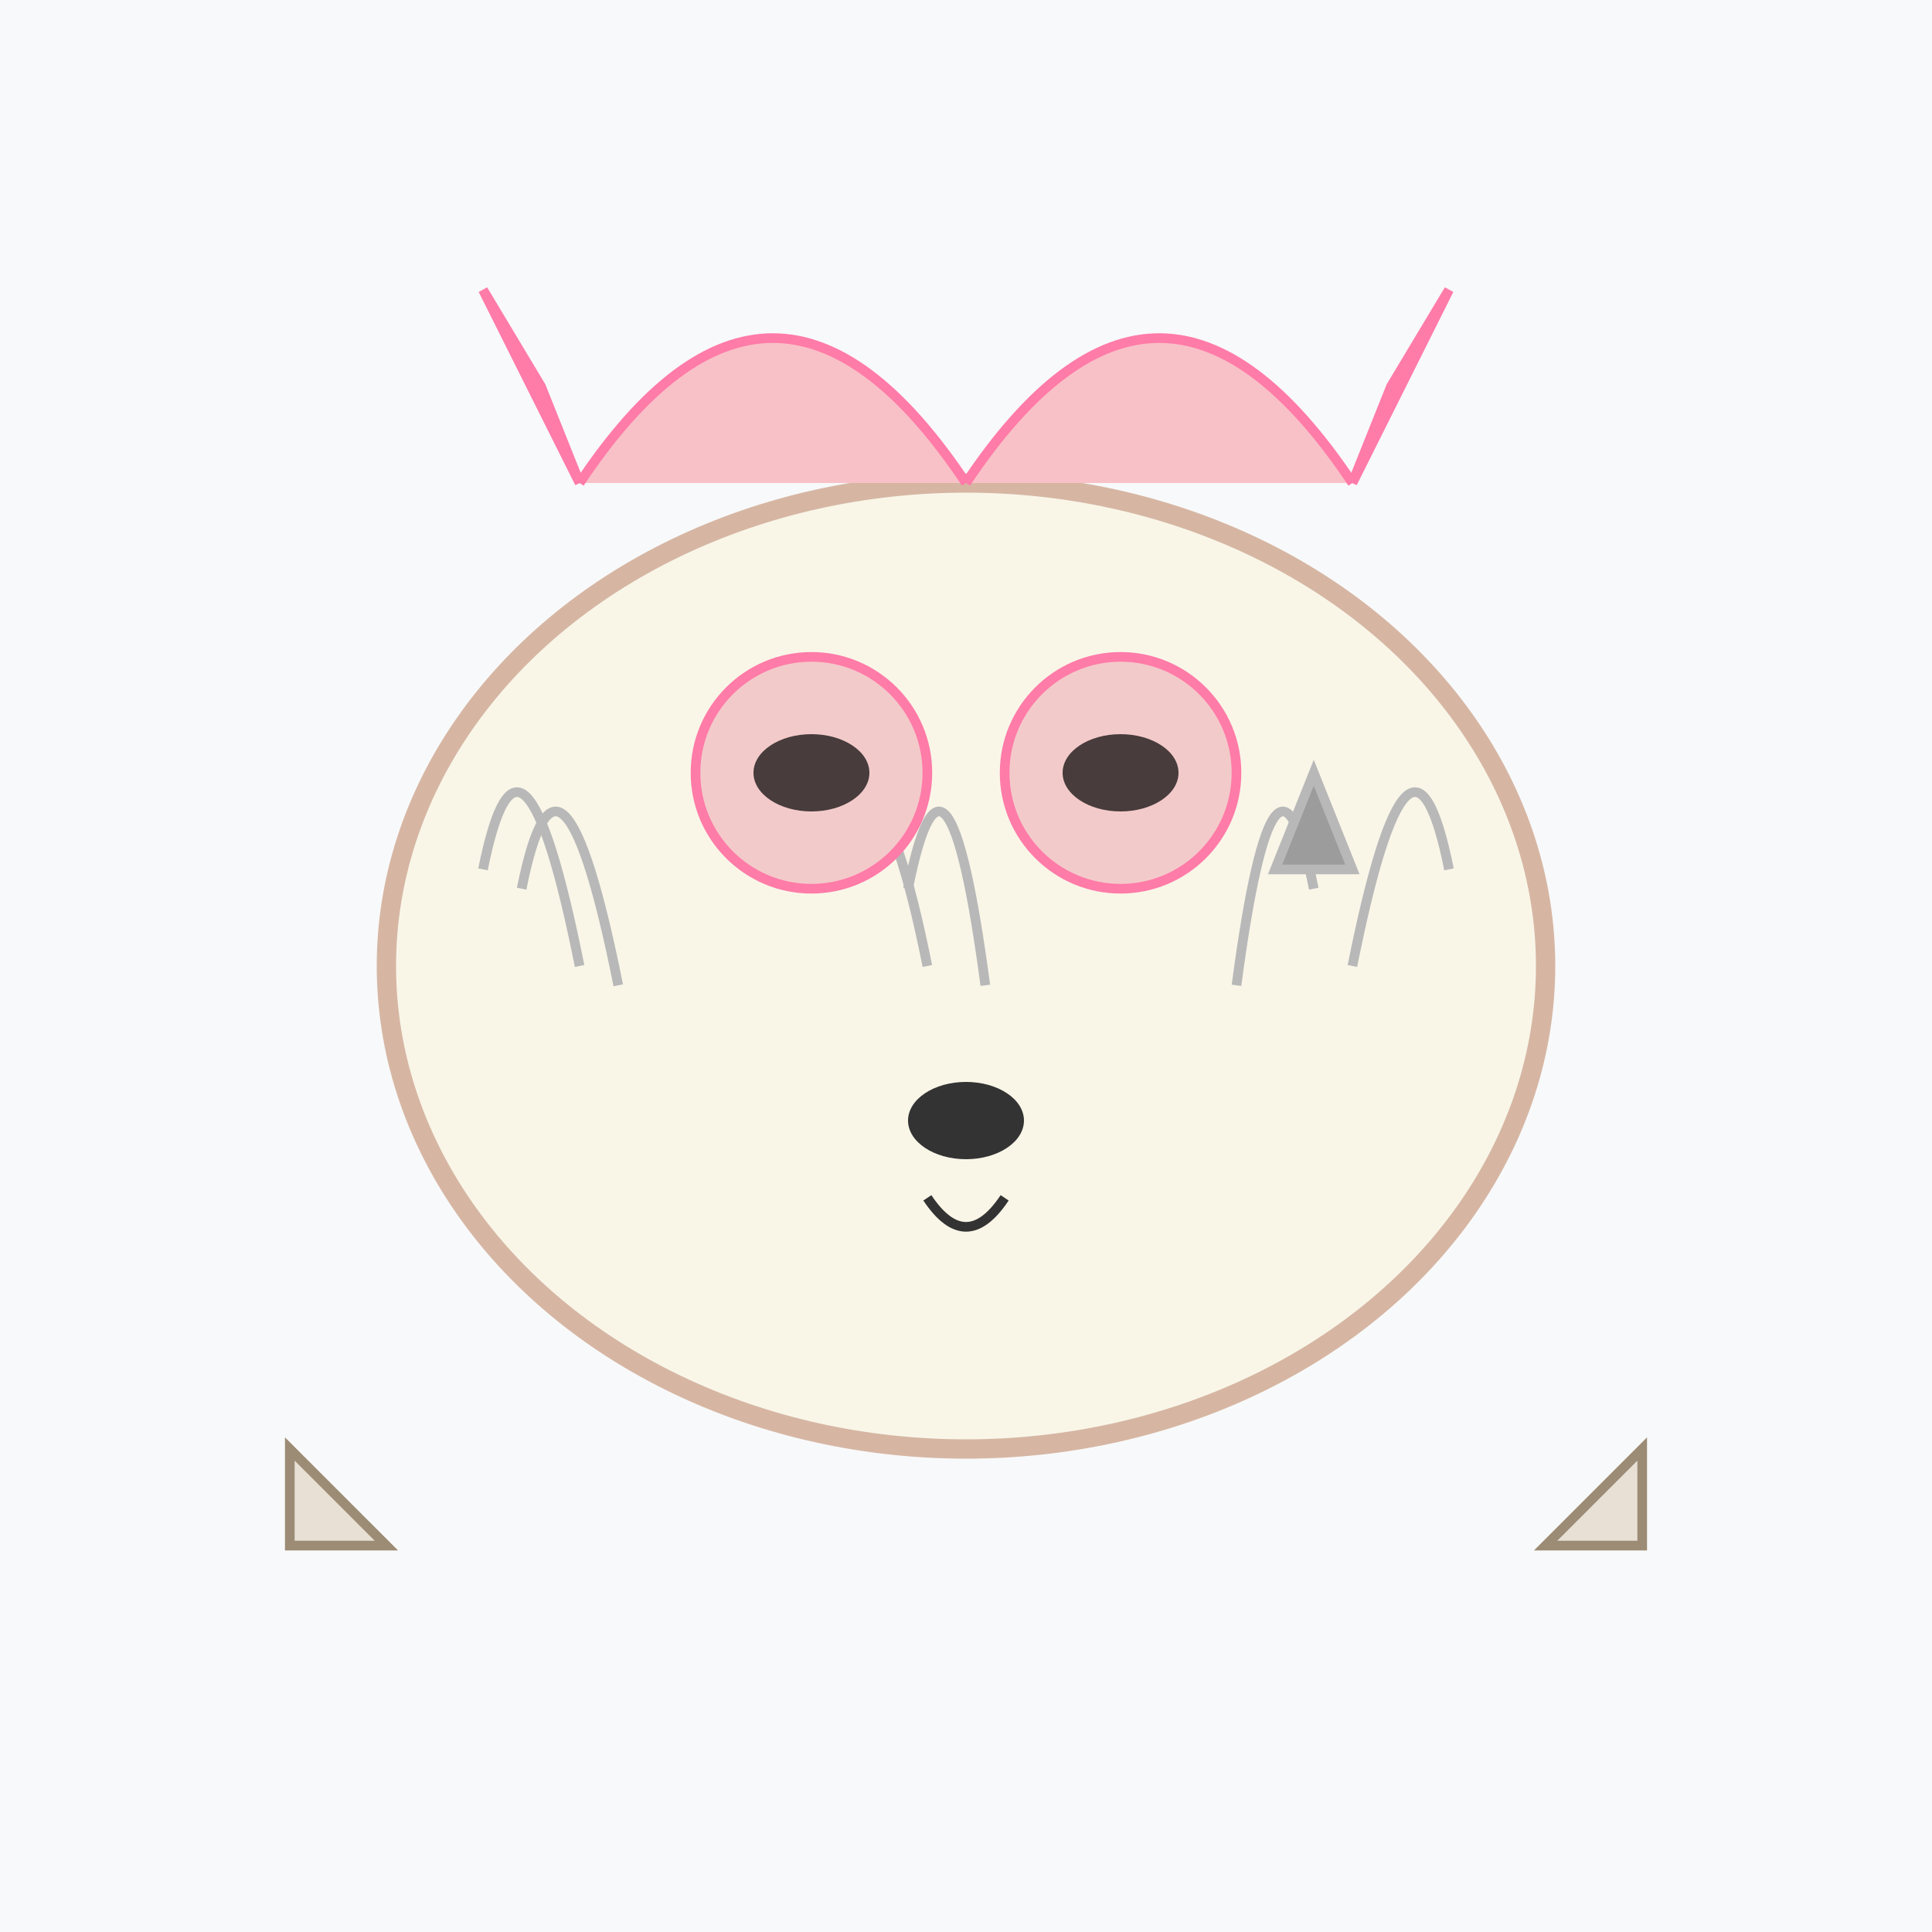 <svg width="100" height="100" viewBox="0 0 100 100" xmlns="http://www.w3.org/2000/svg">
    <!-- Background -->
    <rect width="100" height="100" fill="#f8f9fa" />

    <!-- Face -->
    <ellipse cx="50" cy="50" rx="30" ry="25" fill="#f9f6e8" stroke="#d6b6a3" stroke-width="1" />

    <!-- Ears (Pink with light) -->
    <path d="M30,25 Q40,10 50,25" fill="#f8c1c7" stroke="#ff7ba8" stroke-width="0.5" />
    <path d="M70,25 Q60,10 50,25" fill="#f8c1c7" stroke="#ff7ba8" stroke-width="0.5" />
    <path d="M30,25 L25,15 L28,20 Z" fill="#ffb6c4" stroke="#ff7ba8" stroke-width="0.5" />
    <path d="M70,25 L75,15 L72,20 Z" fill="#ffb6c4" stroke="#ff7ba8" stroke-width="0.5" />

    <!-- Whiskers (Soft gray streaks) -->
    <path d="M25,45 Q27,35 30,50" stroke="#b8b8b8" stroke-width="0.5" fill="none" />
    <path d="M27,46 Q29,36 32,51" stroke="#b8b8b8" stroke-width="0.5" fill="none" />
    <path d="M42,45 Q45,35 48,50" stroke="#b8b8b8" stroke-width="0.5" fill="none" />
    <path d="M47,46 Q49,36 51,51" stroke="#b8b8b8" stroke-width="0.5" fill="none" />
    <path d="M75,45 Q73,35 70,50" stroke="#b8b8b8" stroke-width="0.5" fill="none" />
    <path d="M68,46 Q66,36 64,51" stroke="#b8b8b8" stroke-width="0.5" fill="none" />
    <path d="M70,45 L68,40 L66,45 Z" fill="#9c9c9c" stroke="#b8b8b8" stroke-width="0.5" />

    <!-- Nose -->
    <ellipse cx="50" cy="58" rx="3" ry="2" fill="#333" />

    <!-- Mouth (Smile) -->
    <path d="M48,62 Q50,65 52,62" stroke="#333" stroke-width="0.5" fill="none" />

    <!-- Eyes (Big and expressive) -->
    <circle cx="42" cy="40" r="6" fill="#f3caca" stroke="#ff7ba8" stroke-width="0.5" />
    <circle cx="58" cy="40" r="6" fill="#f3caca" stroke="#ff7ba8" stroke-width="0.5" />
    <ellipse cx="42" cy="40" rx="3" ry="2" fill="#000" fill-opacity="0.7" />
    <ellipse cx="58" cy="40" rx="3" ry="2" fill="#000" fill-opacity="0.7" />

    <!-- Paws (Front) -->
    <path d="M15,75 L15,80 L20,80 Z" fill="#e8e0d5" stroke="#9c8c75" stroke-width="0.5" />
    <path d="M85,75 L85,80 L80,80 Z" fill="#e8e0d5" stroke="#9c8c75" stroke-width="0.5" />
</svg>
